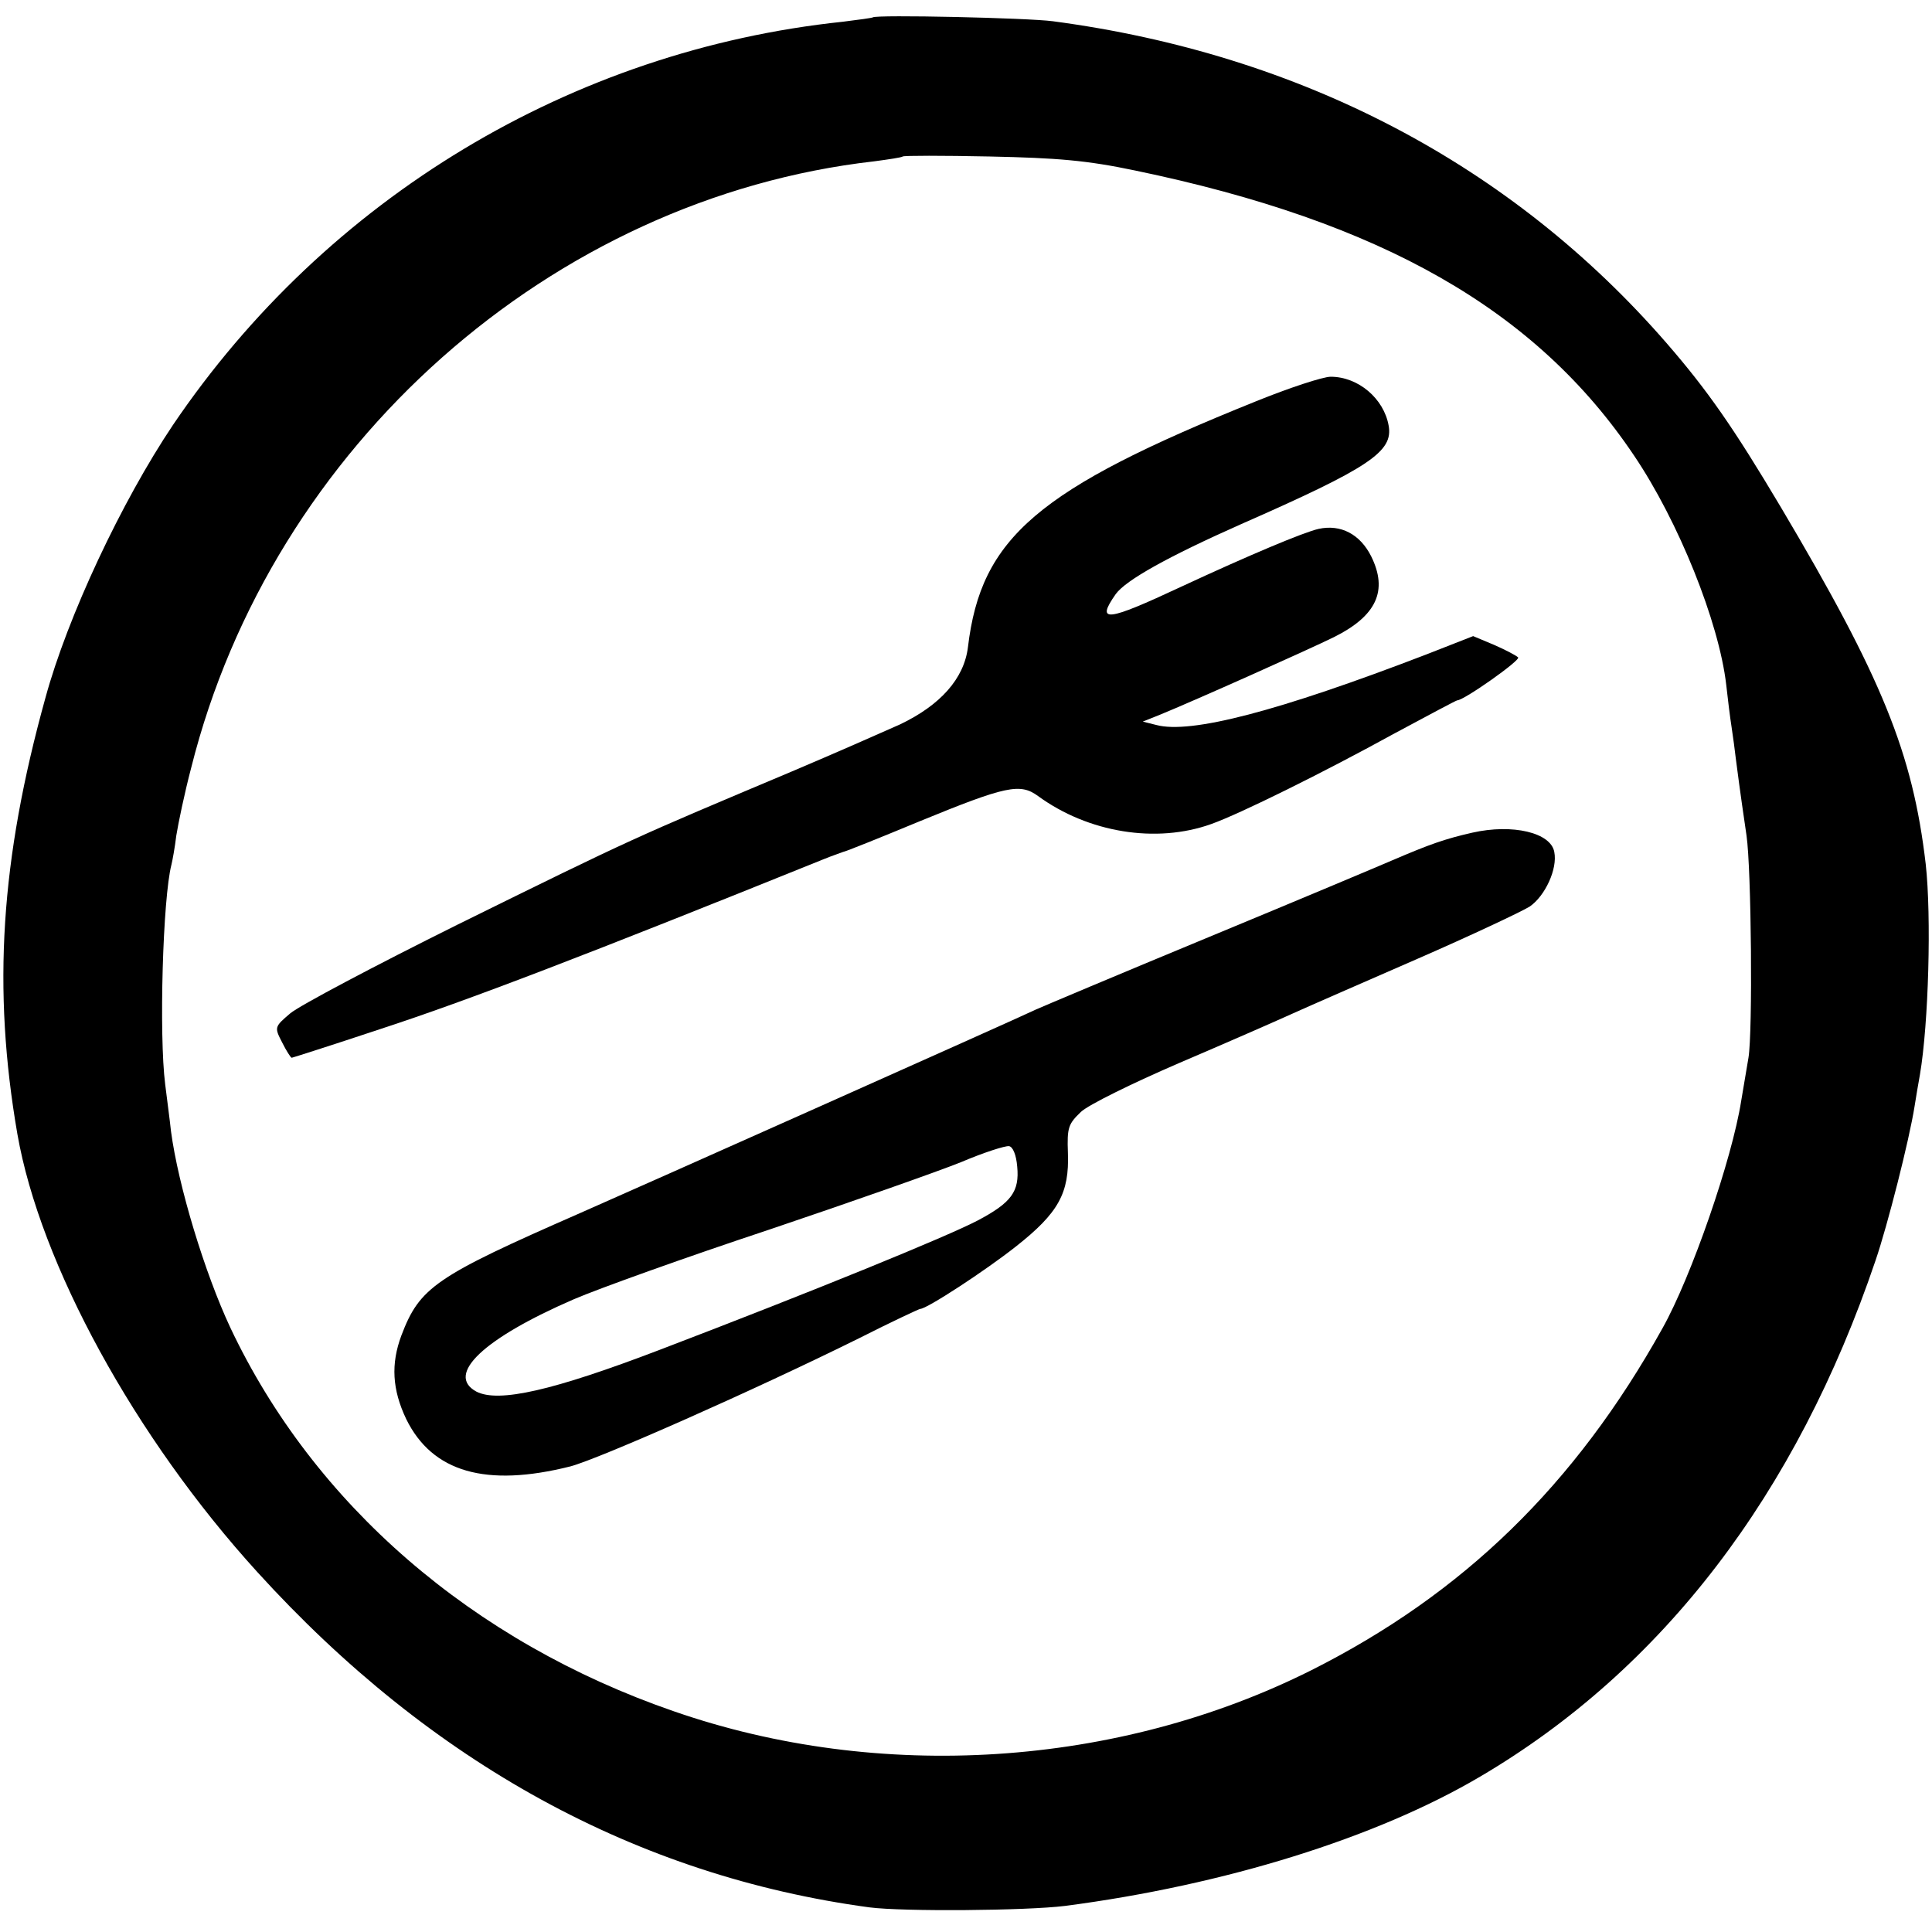 <?xml version="1.0" standalone="no"?>
<!DOCTYPE svg PUBLIC "-//W3C//DTD SVG 20010904//EN"
 "http://www.w3.org/TR/2001/REC-SVG-20010904/DTD/svg10.dtd">
<svg version="1.0" xmlns="http://www.w3.org/2000/svg"
 width="400pt" height="400pt" viewBox="0 0 400 400"
 preserveAspectRatio="xMidYMid meet">
<g transform="translate(0,400) scale(0.1,-0.1)"
fill="#000000" stroke="none">
<path d="M1807 3964 c-1 -1 -29 -5 -62 -9 -561 -59 -1069 -365 -1387 -835
-106 -158 -218 -396 -264 -565 -93 -335 -110 -602 -58 -903 47 -269 243 -628
497 -907 360 -396 786 -629 1267 -694 70 -9 324 -7 405 3 330 43 645 141 860
268 377 222 654 584 818 1068 25 73 70 250 81 320 3 19 8 49 11 65 18 106 24
328 12 436 -27 230 -90 385 -300 739 -97 163 -151 241 -236 339 -321 370 -758
599 -1271 667 -51 7 -367 14 -373 8z m543 -317 c511 -106 831 -289 1033 -590
92 -136 176 -345 191 -475 3 -28 8 -68 11 -87 3 -19 7 -50 9 -67 9 -70 17
-124 22 -158 10 -70 13 -406 4 -460 -5 -30 -12 -71 -15 -89 -19 -121 -103
-364 -163 -471 -181 -325 -413 -550 -727 -708 -401 -201 -894 -233 -1320 -85
-417 144 -745 428 -918 794 -53 113 -108 294 -123 407 -2 20 -8 64 -12 97 -13
102 -5 386 13 455 2 8 7 35 10 60 4 25 17 88 31 141 167 666 746 1179 1414
1255 30 4 57 8 59 10 2 2 83 2 180 0 141 -3 201 -8 301 -29z"/>
<path d="M2600 3169 c-452 -182 -569 -282 -596 -509 -8 -65 -57 -120 -141
-160 -38 -17 -138 -61 -223 -97 -332 -140 -323 -135 -694 -318 -171 -85 -326
-167 -345 -183 -33 -28 -33 -29 -17 -60 9 -18 18 -32 20 -32 1 0 83 26 182 59
181 59 431 155 919 352 17 7 35 13 40 15 6 1 78 30 160 64 178 73 207 79 244
52 104 -76 245 -99 359 -58 59 21 231 106 380 188 69 37 127 68 129 68 14 0
133 84 126 89 -4 4 -27 16 -50 26 l-43 18 -97 -38 c-307 -118 -488 -165 -559
-146 l-28 7 35 14 c71 29 306 134 361 161 88 44 112 96 77 167 -23 46 -63 67
-109 57 -31 -7 -143 -54 -285 -120 -154 -72 -177 -75 -135 -15 21 29 109 78
260 145 266 117 315 150 305 204 -10 56 -63 101 -120 101 -16 0 -86 -23 -155
-51z"/>
<path d="M3048 2276 c-57 -13 -88 -24 -165 -57 -23 -10 -194 -82 -380 -159
-186 -77 -347 -145 -358 -150 -46 -22 -840 -376 -945 -422 -299 -131 -331
-153 -369 -253 -22 -59 -19 -112 10 -173 54 -110 165 -142 340 -98 60 16 381
158 597 265 67 34 125 61 127 61 14 0 136 80 198 129 89 70 111 111 108 194
-2 53 1 60 27 85 16 15 108 60 203 101 96 41 201 87 234 102 33 15 150 66 260
114 110 48 214 97 232 108 32 22 58 78 51 113 -7 40 -86 59 -170 40z m-942
-691 c5 -52 -12 -75 -82 -112 -63 -33 -337 -145 -659 -268 -220 -84 -333 -110
-379 -86 -64 35 15 110 202 191 51 22 232 87 404 144 172 58 351 121 398 140
47 20 91 34 99 33 8 -1 15 -18 17 -42z"/>
</g>
</svg>
